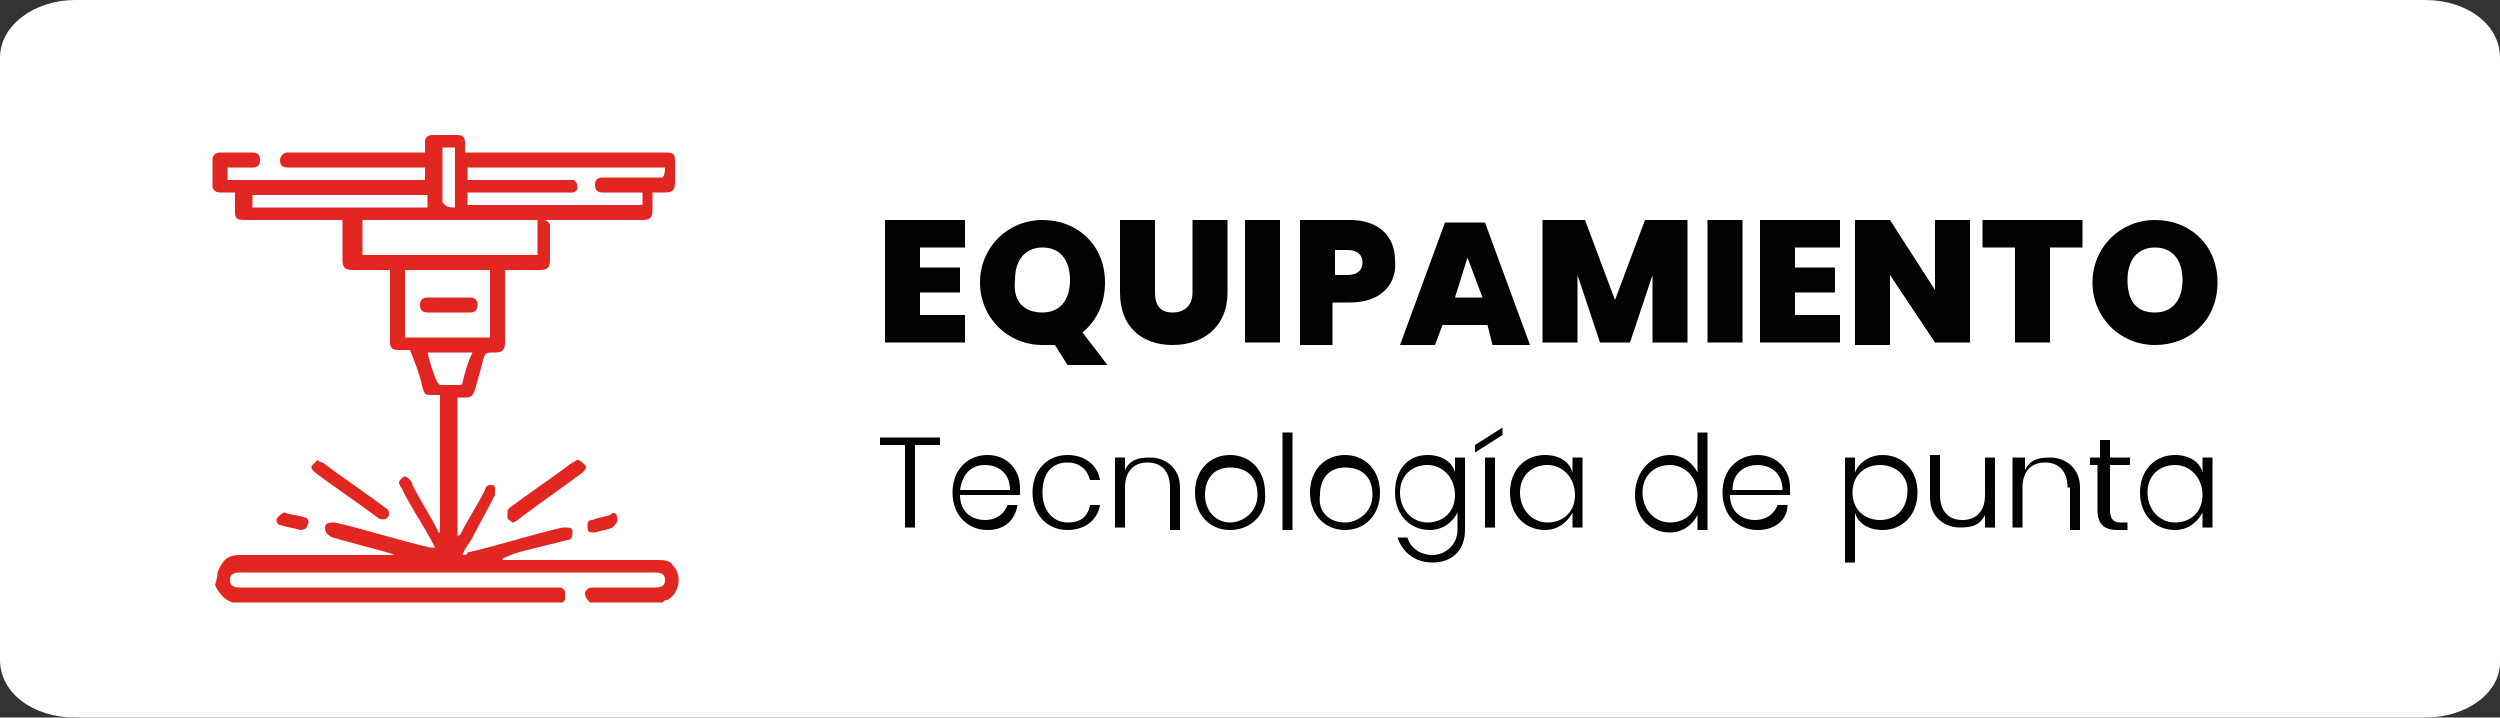 <?xml version="1.0" encoding="utf-8"?>
<!-- Generator: Adobe Illustrator 24.1.3, SVG Export Plug-In . SVG Version: 6.00 Build 0)  -->
<svg version="1.1" baseProfile="basic" xmlns="http://www.w3.org/2000/svg" xmlns:xlink="http://www.w3.org/1999/xlink" x="0px"
	 y="0px" viewBox="0 0 100 28.7" xml:space="preserve">
<rect x="0" y="0" width="100" height="28.7" fill="#333333" stroke="none"/>
<style type="text/css">
	.st0{fill:#FFFFFF;}
	.st1{fill:#020203;}
	.st2{fill:#E22621;}
</style>
<g id="Capa_1">
</g>
<g id="Capa_2">
</g>
<g id="Capa_3">
	<g>
		<path class="st0" d="M97,28.7H3c-1.7,0-3-1-3-2.3V2.3C0,1,1.4,0,3,0h94c1.7,0,3,1,3,2.3v24.2C100,27.7,98.7,28.7,97,28.7z"/>
	</g>
	<g>
		<path class="st1" d="M38.6,9.9h-1.8v0.8h1.6v1h-1.6v0.9h1.8v1.1h-3.2V8.8h3.2V9.9z"/>
		<path class="st1" d="M43.3,13.3l1,1.3h-1.6l-0.5-0.8c-0.2,0-0.3,0-0.5,0c-1.4,0-2.5-1.1-2.5-2.5s1.1-2.5,2.5-2.5
			c1.4,0,2.5,1,2.5,2.5C44.2,12.1,43.9,12.8,43.3,13.3z M41.7,12.5c0.7,0,1.1-0.5,1.1-1.3c0-0.8-0.4-1.3-1.1-1.3
			c-0.7,0-1.1,0.5-1.1,1.3C40.5,12.1,41,12.5,41.7,12.5z"/>
		<path class="st1" d="M44.8,8.8h1.4v2.9c0,0.5,0.2,0.8,0.7,0.8s0.8-0.3,0.8-0.8V8.8h1.4v2.9c0,1.4-1,2.1-2.2,2.1
			c-1.2,0-2.1-0.7-2.1-2.1V8.8z"/>
		<path class="st1" d="M49.8,8.8h1.4v4.9h-1.4V8.8z"/>
		<path class="st1" d="M54,12.1h-0.7v1.7H52V8.8H54c1.2,0,1.8,0.7,1.8,1.6C55.9,11.3,55.3,12.1,54,12.1z M53.9,11
			c0.4,0,0.6-0.2,0.6-0.5c0-0.3-0.2-0.5-0.6-0.5h-0.5V11H53.9z"/>
		<path class="st1" d="M59.5,13h-1.8l-0.3,0.8h-1.4l1.8-4.9h1.6l1.8,4.9h-1.5L59.5,13z M58.7,10.3l-0.5,1.6h1.1L58.7,10.3z"/>
		<path class="st1" d="M61.7,8.8h1.7l1.2,3.2l1.2-3.2h1.7v4.9h-1.4V11l-0.9,2.7H64L63.1,11v2.7h-1.4V8.8z"/>
		<path class="st1" d="M68.3,8.8h1.4v4.9h-1.4V8.8z"/>
		<path class="st1" d="M73.6,9.9h-1.8v0.8h1.6v1h-1.6v0.9h1.8v1.1h-3.2V8.8h3.2V9.9z"/>
		<path class="st1" d="M78.8,8.8v4.9h-1.4L75.6,11v2.8h-1.4V8.8h1.4l1.8,2.8V8.8H78.8z"/>
		<path class="st1" d="M79.3,8.8h4v1.1H82v3.8h-1.4V9.9h-1.3V8.8z"/>
		<path class="st1" d="M86.2,13.8c-1.4,0-2.5-1.1-2.5-2.5s1.1-2.5,2.5-2.5c1.4,0,2.5,1,2.5,2.5S87.6,13.8,86.2,13.8z M86.2,12.5
			c0.7,0,1.1-0.5,1.1-1.3c0-0.8-0.4-1.3-1.1-1.3c-0.7,0-1.1,0.5-1.1,1.3C85.1,12.1,85.5,12.5,86.2,12.5z"/>
	</g>
	<g>
		<path class="st1" d="M35.2,17.5h2.4v0.3h-1v3.3h-0.4v-3.3h-1V17.5z"/>
		<path class="st1" d="M39.5,21.2c-0.8,0-1.4-0.6-1.4-1.5c0-0.9,0.6-1.5,1.4-1.5c0.8,0,1.3,0.6,1.3,1.3c0,0.1,0,0.2,0,0.3h-2.4
			c0,0.7,0.5,1,1,1c0.5,0,0.8-0.3,0.9-0.6h0.4C40.6,20.8,40.2,21.2,39.5,21.2z M38.4,19.6h2c0-0.7-0.5-1-1-1
			C38.9,18.6,38.5,18.9,38.4,19.6z"/>
		<path class="st1" d="M42.7,18.2c0.7,0,1.2,0.4,1.3,1h-0.4c-0.1-0.4-0.4-0.7-0.9-0.7c-0.6,0-1,0.4-1,1.2s0.5,1.2,1,1.2
			c0.5,0,0.8-0.2,0.9-0.7H44c-0.1,0.6-0.6,1-1.3,1c-0.8,0-1.4-0.6-1.4-1.5C41.3,18.8,41.9,18.2,42.7,18.2z"/>
		<path class="st1" d="M46.8,19.5c0-0.6-0.3-1-0.9-1c-0.5,0-0.9,0.3-0.9,1v1.6h-0.4v-2.8H45v0.5c0.2-0.4,0.5-0.5,1-0.5
			c0.6,0,1.2,0.4,1.2,1.2v1.7h-0.4V19.5z"/>
		<path class="st1" d="M49.2,21.2c-0.8,0-1.4-0.6-1.4-1.5c0-0.9,0.6-1.5,1.4-1.5c0.8,0,1.4,0.6,1.4,1.5C50.7,20.6,50,21.2,49.2,21.2
			z M49.2,20.9c0.5,0,1.1-0.4,1.1-1.1c0-0.8-0.5-1.1-1.1-1.1s-1,0.4-1,1.1C48.2,20.5,48.7,20.9,49.2,20.9z"/>
		<path class="st1" d="M51.3,17.3h0.4v3.9h-0.4V17.3z"/>
		<path class="st1" d="M53.8,21.2c-0.8,0-1.4-0.6-1.4-1.5c0-0.9,0.6-1.5,1.4-1.5c0.8,0,1.4,0.6,1.4,1.5
			C55.2,20.6,54.6,21.2,53.8,21.2z M53.8,20.9c0.5,0,1.1-0.4,1.1-1.1c0-0.8-0.5-1.1-1.1-1.1s-1,0.4-1,1.1
			C52.7,20.5,53.2,20.9,53.8,20.9z"/>
		<path class="st1" d="M57.1,18.2c0.6,0,1,0.3,1.1,0.7v-0.6h0.4v2.9c0,0.8-0.5,1.3-1.3,1.3c-0.7,0-1.2-0.4-1.4-1h0.4
			c0.1,0.4,0.5,0.7,1,0.7c0.5,0,1-0.4,1-1v-0.7c-0.2,0.4-0.6,0.7-1.1,0.7c-0.8,0-1.4-0.6-1.4-1.5S56.3,18.2,57.1,18.2z M57.1,18.6
			c-0.6,0-1.1,0.4-1.1,1.1c0,0.7,0.5,1.2,1.1,1.2c0.6,0,1.1-0.4,1.1-1.1S57.7,18.6,57.1,18.6z"/>
		<path class="st1" d="M60.1,17.1v0.3L59,18.1v-0.3L60.1,17.1z M59.4,18.3h0.4v2.8h-0.4V18.3z"/>
		<path class="st1" d="M61.8,18.2c0.6,0,1,0.3,1.1,0.7v-0.6h0.4v2.8h-0.4v-0.6c-0.2,0.4-0.6,0.7-1.1,0.7c-0.8,0-1.4-0.6-1.4-1.5
			S61,18.2,61.8,18.2z M61.9,18.6c-0.6,0-1.1,0.4-1.1,1.1c0,0.7,0.5,1.2,1.1,1.2c0.6,0,1.1-0.4,1.1-1.1S62.5,18.6,61.9,18.6z"/>
		<path class="st1" d="M66.8,18.2c0.5,0,0.9,0.3,1.1,0.7v-1.6h0.4v3.9h-0.4v-0.6c-0.2,0.4-0.6,0.7-1.1,0.7c-0.8,0-1.4-0.6-1.4-1.5
			S66,18.2,66.8,18.2z M66.8,18.6c-0.6,0-1.1,0.4-1.1,1.1c0,0.7,0.5,1.2,1.1,1.2c0.6,0,1.1-0.4,1.1-1.1S67.4,18.6,66.8,18.6z"/>
		<path class="st1" d="M70.3,21.2c-0.8,0-1.4-0.6-1.4-1.5c0-0.9,0.6-1.5,1.4-1.5c0.8,0,1.3,0.6,1.3,1.3c0,0.1,0,0.2,0,0.3h-2.4
			c0,0.7,0.5,1,1,1c0.5,0,0.8-0.3,0.9-0.6h0.4C71.5,20.8,71,21.2,70.3,21.2z M69.3,19.6h2c0-0.7-0.5-1-1-1
			C69.8,18.6,69.3,18.9,69.3,19.6z"/>
		<path class="st1" d="M75.3,18.2c0.8,0,1.4,0.6,1.4,1.5s-0.6,1.5-1.4,1.5c-0.6,0-1-0.3-1.1-0.7v2h-0.4v-4.2h0.4v0.6
			C74.3,18.6,74.7,18.2,75.3,18.2z M75.2,18.6c-0.6,0-1.1,0.4-1.1,1.1s0.5,1.1,1.1,1.1c0.6,0,1.1-0.4,1.1-1.2
			C76.3,19,75.8,18.6,75.2,18.6z"/>
		<path class="st1" d="M79.8,21.1h-0.4v-0.5c-0.2,0.4-0.5,0.5-1,0.5c-0.6,0-1.2-0.4-1.2-1.2v-1.7h0.4v1.6c0,0.6,0.3,1,0.9,1
			c0.5,0,0.9-0.3,0.9-1v-1.5h0.4V21.1z"/>
		<path class="st1" d="M82.7,19.5c0-0.6-0.3-1-0.9-1c-0.5,0-0.9,0.3-0.9,1v1.6h-0.4v-2.8H81v0.5c0.2-0.4,0.5-0.5,1-0.5
			c0.6,0,1.2,0.4,1.2,1.2v1.7h-0.4V19.5z"/>
		<path class="st1" d="M84,18.6h-0.4v-0.3H84v-0.7h0.4v0.7h0.8v0.3h-0.8v1.8c0,0.3,0.1,0.5,0.4,0.5h0.3v0.3h-0.4
			c-0.5,0-0.8-0.2-0.8-0.8V18.6z"/>
		<path class="st1" d="M87,18.2c0.6,0,1,0.3,1.1,0.7v-0.6h0.4v2.8h-0.4v-0.6c-0.2,0.4-0.6,0.7-1.1,0.7c-0.8,0-1.4-0.6-1.4-1.5
			S86.2,18.2,87,18.2z M87,18.6c-0.6,0-1.1,0.4-1.1,1.1c0,0.7,0.5,1.2,1.1,1.2c0.6,0,1.1-0.4,1.1-1.1S87.6,18.6,87,18.6z"/>
	</g>
	<g>
		<path class="st2" d="M8.7,22.9C8.7,22.9,8.7,22.9,8.7,22.9c0.2-0.5,0.4-0.7,0.9-0.7c2,0,4,0,6,0c0.1,0,0.1,0,0.2,0c0,0,0,0,0,0
			c-0.1,0-0.2-0.1-0.3-0.1c-0.7-0.2-1.5-0.4-2.2-0.6c-0.2-0.1-0.3-0.2-0.3-0.4c0-0.2,0.2-0.2,0.4-0.2c0,0,0,0,0,0
			c1.3,0.3,2.5,0.7,3.8,1c0.1,0,0.1,0,0.2,0c-0.4-0.8-0.9-1.5-1.3-2.3c0-0.1-0.1-0.1-0.1-0.2c-0.1-0.1,0-0.2,0.1-0.3
			c0.1-0.1,0.2,0,0.3,0.1c0,0,0.1,0.1,0.1,0.2c0.3,0.6,0.7,1.2,1,1.8c0,0.1,0.1,0.1,0.1,0.1c0-1.8,0-3.7,0-5.5c-0.1,0-0.2,0-0.3,0
			c-0.3,0-0.3,0-0.4-0.3c-0.1-0.5-0.3-1-0.5-1.5c-0.2,0-0.3,0-0.5,0c-0.2,0-0.3-0.1-0.3-0.3c0-0.9,0-1.8,0-2.7c0-0.1,0-0.1,0-0.2
			c-0.1,0-0.3,0-0.4,0c-0.4,0-0.7,0-1.1,0c-0.3,0-0.4-0.1-0.4-0.4c0-0.5,0-0.9,0-1.4c0-0.1,0-0.1,0-0.2c-0.1,0-0.2,0-0.2,0
			c-1.2,0-2.5,0-3.7,0c-0.4,0-0.4-0.1-0.4-0.4c0-0.2,0-0.4,0-0.7c-0.2,0-0.3,0-0.5,0c-0.2,0-0.3,0-0.4-0.2c0-0.4,0-0.8,0-1.2
			c0.1-0.2,0.2-0.2,0.4-0.2c0.4,0,0.8,0,1.2,0c0.2,0,0.3,0.1,0.3,0.3c0,0.2-0.1,0.3-0.3,0.3c-0.3,0-0.7,0-1,0c0,0.2,0,0.4,0,0.5
			c2.6,0,5.2,0,7.9,0c0-0.2,0-0.3,0-0.5c-0.1,0-0.1,0-0.2,0c-1.7,0-3.4,0-5.1,0c-0.1,0-0.1,0-0.2,0c-0.2,0-0.3-0.1-0.3-0.3
			c0-0.1,0.1-0.3,0.3-0.3c0.1,0,0.1,0,0.2,0c1.7,0,3.4,0,5.1,0c0.1,0,0.1,0,0.2,0c0-0.2,0-0.3,0-0.4c0-0.2,0.1-0.3,0.3-0.3
			c0.3,0,0.7,0,1,0c0.2,0,0.3,0.1,0.3,0.3c0,0.1,0,0.3,0,0.4c0.1,0,0.2,0,0.2,0c2.6,0,5.2,0,7.8,0c0.4,0,0.4,0.1,0.4,0.4
			c0,0.3,0,0.6,0,0.8c0,0.3-0.1,0.4-0.4,0.4c-0.1,0-0.3,0-0.4,0c0,0,0,0-0.1,0c0,0.2,0,0.4,0,0.7c0,0.3-0.1,0.4-0.4,0.4
			c-1.2,0-2.5,0-3.7,0c-0.1,0-0.1,0-0.2,0C22,8.9,22,9,22,9c0,0.5,0,0.9,0,1.4c0,0.3-0.1,0.4-0.4,0.4c-0.5,0-0.9,0-1.4,0
			c0,0.1,0,0.2,0,0.2c0,0.9,0,1.8,0,2.7c0,0.3-0.1,0.4-0.4,0.4c-0.4,0-0.4,0-0.5,0.4c-0.1,0.4-0.2,0.7-0.3,1.1
			c-0.1,0.2-0.1,0.3-0.4,0.3c-0.1,0-0.2,0-0.3,0c0,1.9,0,3.7,0,5.6c0-0.1,0.1-0.1,0.1-0.1c0.3-0.6,0.7-1.2,1-1.8
			c0-0.1,0.1-0.2,0.2-0.2c0.1,0,0.2,0,0.2,0.1c0,0.1,0,0.2,0,0.3c-0.3,0.6-0.6,1.1-0.9,1.7c-0.1,0.2-0.3,0.4-0.4,0.7
			c0.1,0,0.2,0,0.2-0.1c1.3-0.3,2.5-0.7,3.8-1c0,0,0.1,0,0.1,0c0.2,0,0.3,0,0.3,0.2c0,0.1,0,0.3-0.2,0.3c-0.4,0.1-0.8,0.2-1.2,0.3
			c-0.4,0.1-0.9,0.2-1.3,0.4c0,0-0.1,0-0.1,0.1c0.1,0,0.1,0,0.2,0c2,0,4,0,6,0c0.2,0,0.5,0,0.6,0.2c0.4,0.4,0.3,1.1-0.2,1.4
			c-0.1,0-0.1,0-0.2,0.1c-1,0-2,0-2.9,0c-0.1-0.1-0.2-0.2-0.2-0.4c0.1-0.2,0.2-0.2,0.4-0.2c0.8,0,1.6,0,2.4,0c0.3,0,0.4-0.1,0.4-0.3
			c0-0.2-0.1-0.3-0.4-0.3c-5.5,0-11,0-16.6,0c-0.3,0-0.4,0.1-0.4,0.3c0,0.2,0.1,0.3,0.4,0.3c4.2,0,8.4,0,12.6,0c0.1,0,0.1,0,0.2,0
			c0.1,0,0.2,0.1,0.2,0.2c0,0.1,0,0.2,0,0.3c0,0-0.1,0.1-0.1,0.1c-4.4,0-8.8,0-13.2,0c-0.3-0.1-0.5-0.3-0.7-0.7
			C8.7,23.1,8.7,23,8.7,22.9z M21.5,8.8c-2.4,0-4.7,0-7,0c0,0.5,0,1,0,1.4c2.3,0,4.7,0,7,0C21.5,9.8,21.5,9.3,21.5,8.8z M26.6,6.7
			c-2.6,0-5.2,0-7.9,0c0,0.2,0,0.4,0,0.5c0.1,0,0.2,0,0.2,0c1.3,0,2.5,0,3.8,0c0.1,0,0.1,0,0.2,0c0.1,0,0.2,0.1,0.2,0.3
			c0,0.1-0.1,0.2-0.2,0.2c-0.1,0-0.1,0-0.2,0c-1.3,0-2.5,0-3.8,0c-0.1,0-0.1,0-0.2,0c0,0.2,0,0.4,0,0.5c2.3,0,4.7,0,7,0
			c0-0.2,0-0.4,0-0.5c-0.1,0-0.1,0-0.2,0c-0.5,0-0.9,0-1.4,0c-0.2,0-0.3-0.1-0.3-0.3c0-0.2,0.1-0.3,0.3-0.3c0,0,0.1,0,0.1,0
			c0.7,0,1.4,0,2.1,0c0.1,0,0.1,0,0.2,0C26.6,7,26.6,6.8,26.6,6.7z M19.6,10.8c-1.1,0-2.3,0-3.4,0c0,0.9,0,1.8,0,2.7
			c1.1,0,2.3,0,3.4,0C19.6,12.6,19.6,11.7,19.6,10.8z M10.1,8.3c2.3,0,4.7,0,7,0c0-0.2,0-0.4,0-0.5c-2.3,0-4.7,0-7,0
			C10.1,7.9,10.1,8.1,10.1,8.3z M17.1,14.1c0.1,0.4,0.2,0.8,0.4,1.2c0,0,0.1,0.1,0.1,0.1c0.3,0,0.6,0,0.8,0c0,0,0.1,0,0.1-0.1
			c0.1-0.4,0.2-0.8,0.4-1.2C18.2,14.1,17.7,14.1,17.1,14.1z M18.2,8.3c0-0.8,0-1.6,0-2.4c-0.2,0-0.4,0-0.5,0c0,0.8,0,1.5,0,2.2
			c0,0,0.1,0.1,0.1,0.1C17.9,8.3,18.1,8.3,18.2,8.3z"/>
		<path class="st2" d="M20.5,20.9c-0.1-0.1-0.2-0.1-0.2-0.2c0-0.1,0-0.2,0-0.3c0,0,0.1-0.1,0.1-0.1c0.8-0.6,1.7-1.2,2.5-1.8
			c0.1,0,0.1-0.1,0.2-0.1c0.1,0,0.2,0.1,0.3,0.2c0.1,0.1,0,0.2-0.1,0.3c-0.1,0.1-0.3,0.2-0.4,0.3c-0.7,0.5-1.4,1-2.2,1.6
			C20.7,20.8,20.6,20.9,20.5,20.9z"/>
		<path class="st2" d="M24.7,20.8c0,0.1-0.1,0.2-0.2,0.3c-0.2,0.1-0.4,0.1-0.7,0.2c-0.2,0-0.3,0-0.3-0.2c0-0.2,0-0.3,0.2-0.3
			c0.2-0.1,0.4-0.1,0.7-0.2C24.6,20.4,24.7,20.6,24.7,20.8z"/>
		<path class="st2" d="M12.7,18.4c0.1,0.1,0.2,0.1,0.2,0.1c0.8,0.6,1.7,1.2,2.5,1.8c0.2,0.1,0.2,0.3,0.1,0.4c-0.1,0.1-0.3,0.1-0.4,0
			c-0.8-0.6-1.7-1.2-2.5-1.8c-0.1-0.1-0.2-0.2-0.1-0.3C12.5,18.6,12.6,18.5,12.7,18.4z"/>
		<path class="st2" d="M11.4,20.5c0.2,0.1,0.5,0.1,0.8,0.2c0.1,0,0.2,0.2,0.1,0.3c0,0.1-0.1,0.2-0.3,0.2c-0.3-0.1-0.5-0.1-0.8-0.2
			c-0.1,0-0.2-0.2-0.1-0.3C11.2,20.6,11.3,20.5,11.4,20.5z"/>
		<path class="st2" d="M17.9,11.9c0.3,0,0.6,0,0.9,0c0.2,0,0.3,0.1,0.3,0.3c0,0.2-0.1,0.3-0.3,0.3c-0.6,0-1.1,0-1.7,0
			c-0.2,0-0.3-0.1-0.3-0.3c0-0.2,0.1-0.3,0.3-0.3C17.4,11.9,17.6,11.9,17.9,11.9z"/>
	</g>
</g>
</svg>
